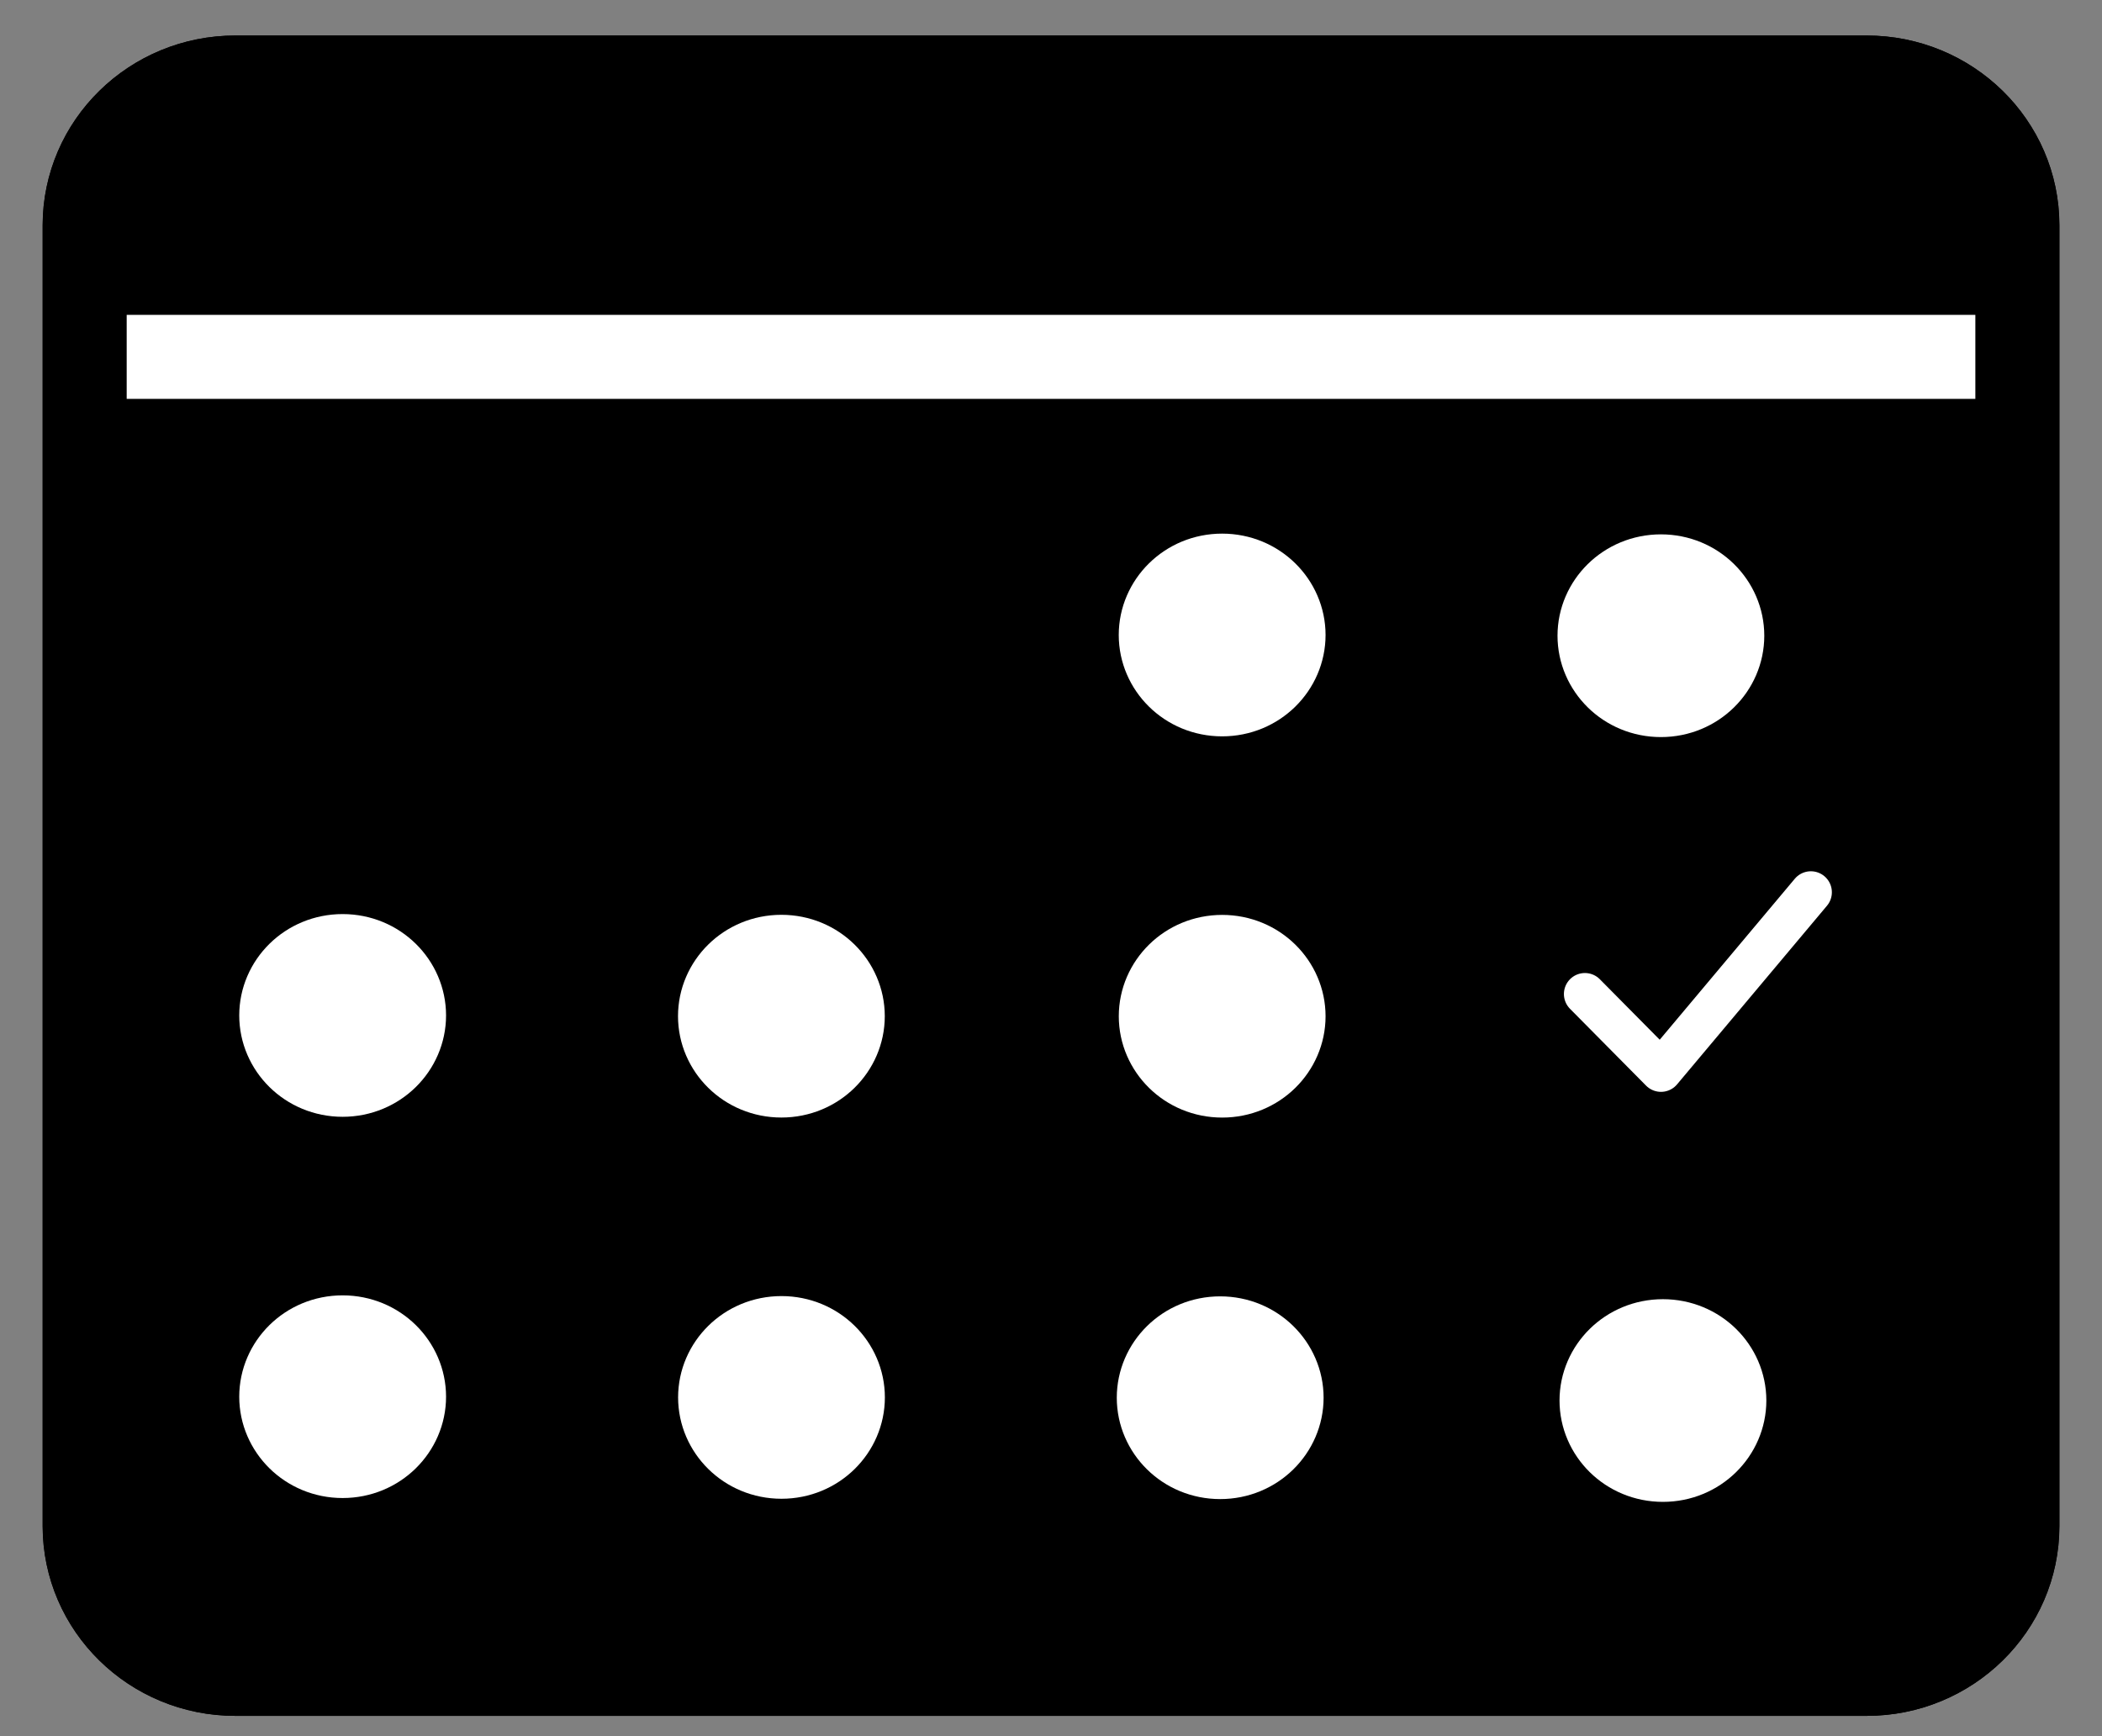 <svg xmlns="http://www.w3.org/2000/svg" fill="none" viewBox="0 0 46 38" height="38" width="46">
<rect x="0" y="0" width="46" height="38" fill="#808080" stroke="none"/>
<path stroke-linejoin="round" stroke-linecap="round" stroke-width="1.839" stroke="black" fill="black" d="M40.848 1.697H5.152C3.33 1.697 1.853 3.145 1.853 4.932V33.401C1.853 35.187 3.33 36.636 5.152 36.636H40.848C42.67 36.636 44.148 35.187 44.148 33.401V4.932C44.148 3.145 42.67 1.697 40.848 1.697Z"></path>
<path stroke-width="1.839" stroke="white" fill="white" d="M7.498 20.926C8.257 20.926 8.842 21.524 8.842 22.225C8.842 22.925 8.257 23.524 7.498 23.524C6.739 23.524 6.155 22.925 6.155 22.225C6.155 21.524 6.739 20.926 7.498 20.926Z"></path>
<path stroke-width="1.839" stroke="white" fill="white" d="M7.498 29.271C8.257 29.271 8.842 29.869 8.842 30.57C8.842 31.27 8.257 31.868 7.498 31.868C6.739 31.868 6.155 31.27 6.155 30.57C6.155 29.869 6.739 29.271 7.498 29.271Z"></path>
<path stroke-width="1.839" stroke="white" fill="white" d="M17.1 20.942C17.859 20.942 18.443 21.541 18.443 22.241C18.443 22.942 17.859 23.54 17.1 23.54C16.341 23.54 15.757 22.942 15.757 22.241C15.757 21.541 16.341 20.942 17.1 20.942Z"></path>
<path stroke-width="1.839" stroke="white" fill="white" d="M17.102 29.287C17.861 29.287 18.445 29.885 18.445 30.585C18.445 31.286 17.861 31.884 17.102 31.884C16.343 31.884 15.759 31.286 15.759 30.585C15.759 29.885 16.343 29.287 17.102 29.287Z"></path>
<path stroke-width="1.839" stroke="white" fill="white" d="M26.745 12.599C27.504 12.599 28.089 13.198 28.089 13.898C28.089 14.599 27.504 15.197 26.745 15.197C25.986 15.197 25.402 14.599 25.402 13.898C25.402 13.198 25.986 12.599 26.745 12.599Z"></path>
<path stroke-width="1.839" stroke="white" fill="white" d="M26.746 20.944C27.505 20.944 28.089 21.542 28.089 22.243C28.089 22.943 27.505 23.541 26.746 23.541C25.987 23.541 25.403 22.943 25.403 22.243C25.403 21.542 25.987 20.944 26.746 20.944Z"></path>
<path stroke-width="1.839" stroke="white" fill="white" d="M26.702 29.293C27.461 29.293 28.046 29.892 28.046 30.592C28.046 31.293 27.461 31.891 26.702 31.891C25.943 31.891 25.359 31.293 25.359 30.592C25.359 29.892 25.943 29.293 26.702 29.293Z"></path>
<path stroke-width="1.839" stroke="white" fill="white" d="M36.347 12.615C37.106 12.615 37.69 13.214 37.69 13.914C37.69 14.615 37.106 15.213 36.347 15.213C35.588 15.213 35.004 14.615 35.004 13.914C35.004 13.214 35.588 12.616 36.347 12.615Z"></path>
<path stroke-width="1.839" stroke="white" fill="white" d="M36.391 29.355C37.15 29.355 37.735 29.953 37.735 30.653C37.735 31.354 37.15 31.952 36.391 31.952C35.632 31.952 35.048 31.354 35.048 30.653C35.048 29.953 35.632 29.355 36.391 29.355Z"></path>
<path stroke-linejoin="round" stroke-linecap="round" stroke-width="0.919" stroke="white" d="M34.684 21.756L36.349 23.438L39.629 19.529"></path>
<path stroke-linejoin="round" stroke-linecap="round" stroke-width="1.839" stroke="white" d="M1.995 7.811H44.04"></path>
<path stroke-linejoin="round" stroke-linecap="round" stroke-width="1.839" stroke="black" d="M40.848 1.697H5.152C3.33 1.697 1.853 3.145 1.853 4.932V33.401C1.853 35.187 3.33 36.636 5.152 36.636H40.848C42.67 36.636 44.148 35.187 44.148 33.401V4.932C44.148 3.145 42.67 1.697 40.848 1.697Z"></path>
</svg>
